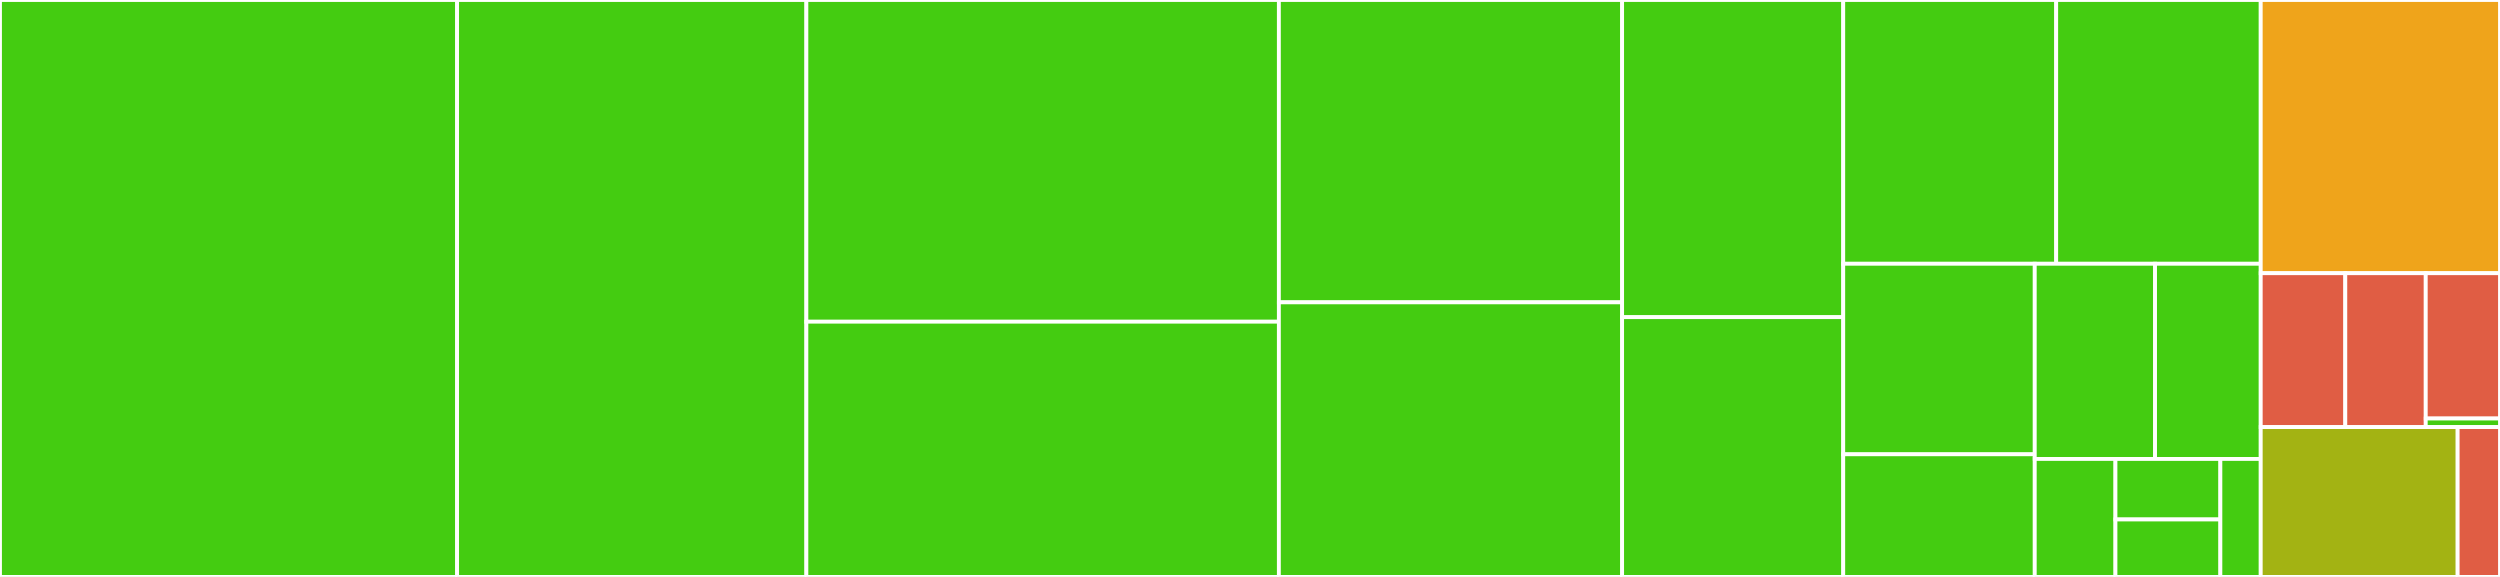<svg baseProfile="full" width="650" height="150" viewBox="0 0 650 150" version="1.1"
xmlns="http://www.w3.org/2000/svg" xmlns:ev="http://www.w3.org/2001/xml-events"
xmlns:xlink="http://www.w3.org/1999/xlink">

<rect x="0" y="0" width="650" height="150" fill="#333333" stroke="none"/>

<style>rect.s{mask:url(#mask);}</style>
<defs>
  <pattern id="white" width="4" height="4" patternUnits="userSpaceOnUse" patternTransform="rotate(45)">
    <rect width="2" height="2" transform="translate(0,0)" fill="white"></rect>
  </pattern>
  <mask id="mask">
    <rect x="0" y="0" width="100%" height="100%" fill="url(#white)"></rect>
  </mask>
</defs>

<rect x="0" y="0" width="118.845" height="150.0" fill="#4c1" stroke="white" stroke-width="1" class=" tooltipped" data-content="mibs/pysnmp/APPN-MIB.py"><title>mibs/pysnmp/APPN-MIB.py</title></rect>
<rect x="118.845" y="0" width="90.814" height="150.0" fill="#4c1" stroke="white" stroke-width="1" class=" tooltipped" data-content="mibs/pysnmp/IP-MIB.py"><title>mibs/pysnmp/IP-MIB.py</title></rect>
<rect x="209.659" y="0" width="122.849" height="83.644" fill="#4c1" stroke="white" stroke-width="1" class=" tooltipped" data-content="mibs/pysnmp/RMON-MIB.py"><title>mibs/pysnmp/RMON-MIB.py</title></rect>
<rect x="209.659" y="83.644" width="122.849" height="66.356" fill="#4c1" stroke="white" stroke-width="1" class=" tooltipped" data-content="mibs/pysnmp/FC-MGMT-MIB.py"><title>mibs/pysnmp/FC-MGMT-MIB.py</title></rect>
<rect x="332.508" y="0" width="89.241" height="78.606" fill="#4c1" stroke="white" stroke-width="1" class=" tooltipped" data-content="mibs/pysnmp/FIBRE-CHANNEL-FE-MIB.py"><title>mibs/pysnmp/FIBRE-CHANNEL-FE-MIB.py</title></rect>
<rect x="332.508" y="78.606" width="89.241" height="71.394" fill="#4c1" stroke="white" stroke-width="1" class=" tooltipped" data-content="mibs/pysnmp/SNA-NAU-MIB.py"><title>mibs/pysnmp/SNA-NAU-MIB.py</title></rect>
<rect x="421.749" y="0" width="57.492" height="82.463" fill="#4c1" stroke="white" stroke-width="1" class=" tooltipped" data-content="mibs/pysnmp/IF-MIB.py"><title>mibs/pysnmp/IF-MIB.py</title></rect>
<rect x="421.749" y="82.463" width="57.492" height="67.537" fill="#4c1" stroke="white" stroke-width="1" class=" tooltipped" data-content="mibs/pysnmp/HPR-MIB.py"><title>mibs/pysnmp/HPR-MIB.py</title></rect>
<rect x="479.241" y="0" width="55.369" height="68.577" fill="#4c1" stroke="white" stroke-width="1" class=" tooltipped" data-content="mibs/pysnmp/ALARM-MIB.py"><title>mibs/pysnmp/ALARM-MIB.py</title></rect>
<rect x="534.61" y="0" width="53.179" height="68.577" fill="#4c1" stroke="white" stroke-width="1" class=" tooltipped" data-content="mibs/pysnmp/ENTITY-MIB.py"><title>mibs/pysnmp/ENTITY-MIB.py</title></rect>
<rect x="479.241" y="68.577" width="49.795" height="49.543" fill="#4c1" stroke="white" stroke-width="1" class=" tooltipped" data-content="mibs/pysnmp/TCP-MIB.py"><title>mibs/pysnmp/TCP-MIB.py</title></rect>
<rect x="479.241" y="118.12" width="49.795" height="31.88" fill="#4c1" stroke="white" stroke-width="1" class=" tooltipped" data-content="mibs/pysnmp/UDP-MIB.py"><title>mibs/pysnmp/UDP-MIB.py</title></rect>
<rect x="529.036" y="68.577" width="31.278" height="50.752" fill="#4c1" stroke="white" stroke-width="1" class=" tooltipped" data-content="mibs/pysnmp/HPR-IP-MIB.py"><title>mibs/pysnmp/HPR-IP-MIB.py</title></rect>
<rect x="560.314" y="68.577" width="27.474" height="50.752" fill="#4c1" stroke="white" stroke-width="1" class=" tooltipped" data-content="mibs/pysnmp/ENTITY-STATE-MIB.py"><title>mibs/pysnmp/ENTITY-STATE-MIB.py</title></rect>
<rect x="529.036" y="119.329" width="20.983" height="30.671" fill="#4c1" stroke="white" stroke-width="1" class=" tooltipped" data-content="mibs/pysnmp/RMON2-MIB.py"><title>mibs/pysnmp/RMON2-MIB.py</title></rect>
<rect x="550.019" y="119.329" width="27.278" height="15.728" fill="#4c1" stroke="white" stroke-width="1" class=" tooltipped" data-content="mibs/pysnmp/UUID-TC-MIB.py"><title>mibs/pysnmp/UUID-TC-MIB.py</title></rect>
<rect x="550.019" y="135.058" width="27.278" height="14.942" fill="#4c1" stroke="white" stroke-width="1" class=" tooltipped" data-content="mibs/pysnmp/IANAifType-MIB.py"><title>mibs/pysnmp/IANAifType-MIB.py</title></rect>
<rect x="577.297" y="119.329" width="10.492" height="30.671" fill="#4c1" stroke="white" stroke-width="1" class=" tooltipped" data-content="mibs/pysnmp/IANA-ENTITY-MIB.py"><title>mibs/pysnmp/IANA-ENTITY-MIB.py</title></rect>
<rect x="587.789" y="0" width="62.211" height="71.034" fill="#efa41b" stroke="white" stroke-width="1" class=" tooltipped" data-content="splunk_connect_for_snmp_mib_server/translator.py"><title>splunk_connect_for_snmp_mib_server/translator.py</title></rect>
<rect x="587.789" y="71.034" width="21.988" height="40" fill="#e05d44" stroke="white" stroke-width="1" class=" tooltipped" data-content="splunk_connect_for_snmp_mib_server/mongo.py"><title>splunk_connect_for_snmp_mib_server/mongo.py</title></rect>
<rect x="609.777" y="71.034" width="20.916" height="40" fill="#e05d44" stroke="white" stroke-width="1" class=" tooltipped" data-content="splunk_connect_for_snmp_mib_server/mib_server.py"><title>splunk_connect_for_snmp_mib_server/mib_server.py</title></rect>
<rect x="630.693" y="71.034" width="19.307" height="37.778" fill="#e05d44" stroke="white" stroke-width="1" class=" tooltipped" data-content="splunk_connect_for_snmp_mib_server/snmp_mib_server.py"><title>splunk_connect_for_snmp_mib_server/snmp_mib_server.py</title></rect>
<rect x="630.693" y="108.812" width="19.307" height="2.222" fill="#4c1" stroke="white" stroke-width="1" class=" tooltipped" data-content="splunk_connect_for_snmp_mib_server/__init__.py"><title>splunk_connect_for_snmp_mib_server/__init__.py</title></rect>
<rect x="587.789" y="111.034" width="51.2" height="38.966" fill="#a3b313" stroke="white" stroke-width="1" class=" tooltipped" data-content="tests/test_translator.py"><title>tests/test_translator.py</title></rect>
<rect x="638.989" y="111.034" width="11.011" height="38.966" fill="#e05d44" stroke="white" stroke-width="1" class=" tooltipped" data-content="tests/test_mongo.py"><title>tests/test_mongo.py</title></rect>
</svg>
